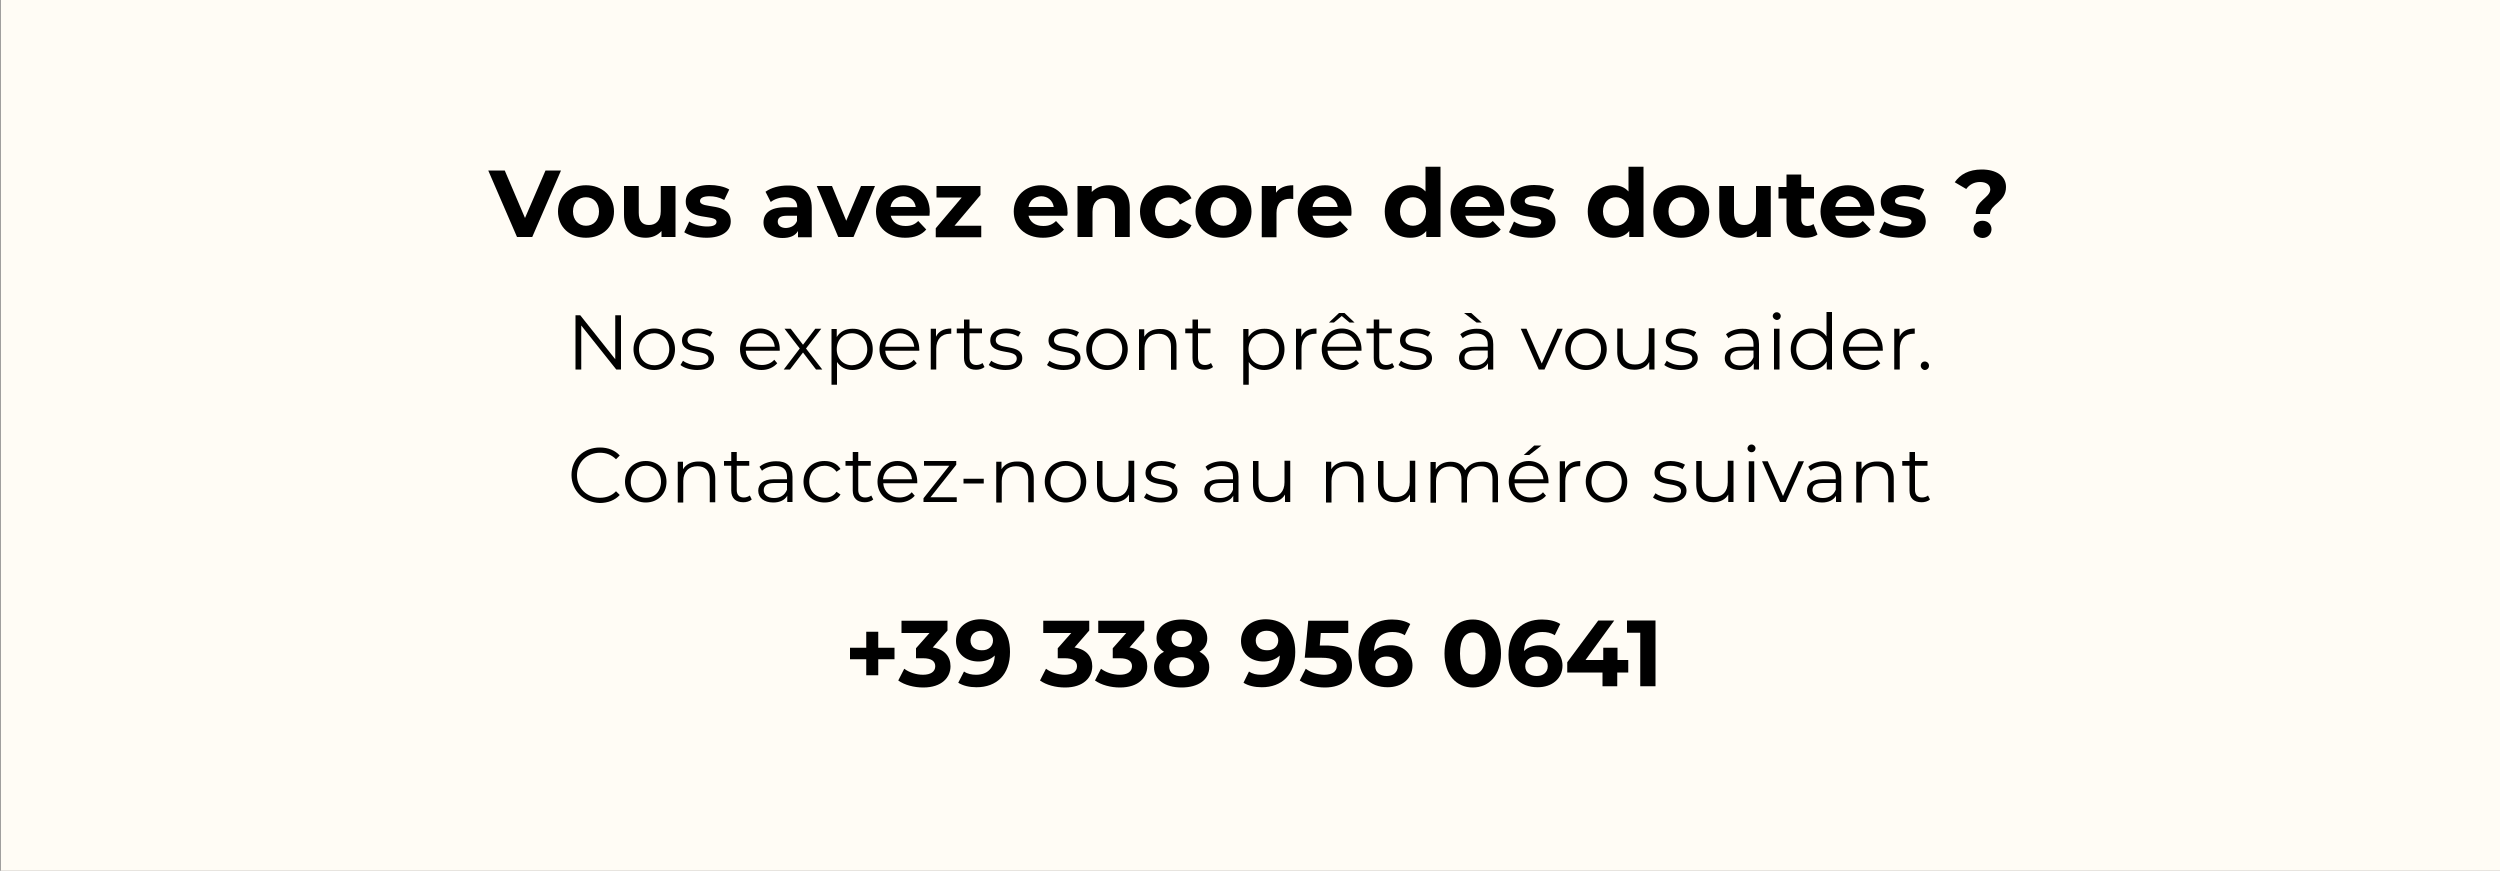 <svg xmlns="http://www.w3.org/2000/svg" xmlns:xlink="http://www.w3.org/1999/xlink" id="Livello_1" x="0px" y="0px" viewBox="0 0 1000 348.3" style="enable-background:new 0 0 1000 348.3;" xml:space="preserve"><rect x="0" y="0" width="1000" height="348.3" fill="#808080" stroke="none"/><style type="text/css">	.st0{fill:#FFFCF5;}</style><rect x="0.3" class="st0" width="1000" height="348.3"></rect><g>	<path d="M357.8,263.7h-6.5v6.4h-4.8v-6.4H340v-4.6h6.5v-6.4h4.8v6.4h6.5V263.7z"></path>	<path d="M380.2,266.5c0,4.4-3.4,8.5-10.9,8.5c-3.7,0-7.5-1-10-2.8l2.4-4.7c2,1.5,4.8,2.4,7.5,2.4c3,0,4.9-1.2,4.9-3.4   c0-2-1.5-3.2-4.9-3.2h-2.8v-4l5.4-6.1h-11.2v-4.9H379v3.9l-5.9,6.8C377.8,259.7,380.2,262.6,380.2,266.5z"></path>	<path d="M404,260.8c0,9.1-5.4,14.1-13.4,14.1c-2.8,0-5.4-0.6-7.3-1.8l2.3-4.5c1.4,1,3.1,1.3,4.9,1.3c4.4,0,7.2-2.6,7.4-7.7   c-1.5,1.5-3.8,2.4-6.5,2.4c-5.1,0-9-3.2-9-8.2c0-5.4,4.4-8.7,9.9-8.7C399.5,247.8,404,252.3,404,260.8z M397.2,256.2   c0-2.2-1.7-3.9-4.6-3.9c-2.6,0-4.4,1.5-4.4,3.9s1.8,3.9,4.5,3.9C395.4,260.2,397.2,258.5,397.2,256.2z"></path>	<path d="M436.9,266.5c0,4.4-3.4,8.5-10.9,8.5c-3.7,0-7.5-1-10-2.8l2.4-4.7c2,1.5,4.8,2.4,7.5,2.4c3,0,4.9-1.2,4.9-3.4   c0-2-1.5-3.2-4.9-3.2h-2.8v-4l5.4-6.1h-11.2v-4.9h18.4v3.9l-5.9,6.8C434.5,259.7,436.9,262.6,436.9,266.5z"></path>	<path d="M458.9,266.5c0,4.4-3.4,8.5-10.9,8.5c-3.7,0-7.5-1-10-2.8l2.4-4.7c2,1.5,4.8,2.4,7.5,2.4c3,0,4.9-1.2,4.9-3.4   c0-2-1.5-3.2-4.9-3.2h-2.8v-4l5.4-6.1h-11.2v-4.9h18.4v3.9l-5.9,6.8C456.5,259.7,458.9,262.6,458.9,266.5z"></path>	<path d="M483.7,266.9c0,5-4.4,8.1-11.1,8.1c-6.6,0-11-3.1-11-8.1c0-2.8,1.5-4.9,4-6.2c-2-1.2-3-3-3-5.4c0-4.6,4.1-7.5,10.1-7.5   s10.2,2.9,10.2,7.5c0,2.4-1.1,4.2-3.1,5.4C482.3,262,483.7,264.1,483.7,266.9z M477.6,266.7c0-2.3-1.9-3.8-5-3.8   c-3,0-4.9,1.4-4.9,3.8s1.9,3.8,4.9,3.8C475.7,270.5,477.6,269,477.6,266.7z M468.6,255.6c0,2,1.6,3.2,4.1,3.2s4.1-1.2,4.1-3.2   c0-2.1-1.7-3.3-4.1-3.3C470.2,252.3,468.6,253.5,468.6,255.6z"></path>	<path d="M518.1,260.8c0,9.1-5.4,14.1-13.4,14.1c-2.8,0-5.4-0.6-7.3-1.8l2.2-4.5c1.4,1,3.1,1.3,4.9,1.3c4.4,0,7.2-2.6,7.4-7.7   c-1.5,1.5-3.8,2.4-6.5,2.4c-5.1,0-9-3.2-9-8.2c0-5.4,4.4-8.7,9.9-8.7C513.6,247.8,518.1,252.3,518.1,260.8z M511.3,256.2   c0-2.2-1.7-3.9-4.6-3.9c-2.6,0-4.4,1.5-4.4,3.9s1.8,3.9,4.5,3.9C509.5,260.2,511.3,258.5,511.3,256.2z"></path>	<path d="M540.8,266.3c0,4.7-3.4,8.7-10.9,8.7c-3.6,0-7.5-1-10-2.8l2.4-4.7c2,1.5,4.7,2.4,7.5,2.4c3,0,4.9-1.3,4.9-3.4   s-1.3-3.4-6.1-3.4h-6.7l1.4-14.8h16v4.9h-11l-0.4,5h2.1C537.8,258.1,540.8,261.6,540.8,266.3z"></path>	<path d="M565,266.2c0,5.4-4.4,8.7-9.9,8.7c-7.2,0-11.7-4.5-11.7-13c0-9.1,5.5-14.1,13.4-14.1c2.8,0,5.5,0.6,7.3,1.8l-2.2,4.5   c-1.5-1-3.2-1.3-4.9-1.3c-4.4,0-7.2,2.6-7.4,7.6c1.5-1.5,3.8-2.3,6.5-2.3C561,258,565,261.3,565,266.2z M559.1,266.5   c0-2.4-1.8-3.9-4.5-3.9s-4.5,1.6-4.5,3.9s1.7,3.9,4.6,3.9C557.3,270.4,559.1,268.9,559.1,266.5z"></path>	<path d="M577.8,261.4c0-8.7,4.8-13.6,11.3-13.6s11.3,4.9,11.3,13.6s-4.8,13.6-11.3,13.6S577.8,270,577.8,261.4z M594.2,261.4   c0-6-2.1-8.4-5.1-8.4s-5.1,2.5-5.1,8.4c0,6,2.1,8.4,5.1,8.4C592.1,269.8,594.2,267.3,594.2,261.4z"></path>	<path d="M625,266.2c0,5.4-4.4,8.7-9.9,8.7c-7.2,0-11.7-4.5-11.7-13c0-9.1,5.5-14.1,13.4-14.1c2.8,0,5.5,0.6,7.3,1.8l-2.2,4.5   c-1.5-1-3.2-1.3-4.9-1.3c-4.4,0-7.2,2.6-7.4,7.6c1.5-1.5,3.8-2.3,6.5-2.3C621,258,625,261.3,625,266.2z M619.1,266.5   c0-2.4-1.8-3.9-4.5-3.9s-4.5,1.6-4.5,3.9s1.7,3.9,4.6,3.9C617.3,270.4,619.1,268.9,619.1,266.5z"></path>	<path d="M651.2,269h-4.3v5.5H641V269h-14.1v-4.1l12.4-16.7h6.4L634.2,264h7.1v-4.9h5.7v4.9h4.3v5H651.2z"></path>	<path d="M662.2,248.2v26.3h-6.1v-21.4h-5.3v-4.9H662.2z"></path></g><g>	<path d="M224.4,68.2l-11.5,26.6h-6.1l-11.5-26.6h6.6l8.1,19l8.2-19H224.4z"></path>	<path d="M223.2,84.6c0-6.2,4.7-10.5,11.2-10.5c6.5,0,11.2,4.4,11.2,10.5c0,6.2-4.7,10.5-11.2,10.5   C227.9,95.1,223.2,90.8,223.2,84.6z M239.6,84.6c0-3.5-2.2-5.7-5.2-5.7c-3,0-5.2,2.1-5.2,5.7c0,3.5,2.3,5.7,5.2,5.7   C237.4,90.3,239.6,88.1,239.6,84.6z"></path>	<path d="M270.2,74.4v20.4h-5.6v-2.4c-1.6,1.8-3.8,2.7-6.3,2.7c-5.1,0-8.7-2.9-8.7-9.2V74.4h5.9v10.7c0,3.4,1.5,4.9,4.1,4.9   c2.7,0,4.7-1.7,4.7-5.5V74.4H270.2z"></path>	<path d="M273.7,92.9l2-4.3c1.8,1.2,4.6,2,7.1,2c2.7,0,3.8-0.7,3.8-1.9c0-3.3-12.3,0.1-12.3-8.1c0-3.9,3.5-6.6,9.5-6.6   c2.8,0,5.9,0.6,7.9,1.8l-2,4.2c-2-1.1-4-1.5-5.9-1.5c-2.7,0-3.8,0.8-3.8,1.9c0,3.5,12.3,0.1,12.3,8.2c0,3.8-3.5,6.5-9.7,6.5   C279.1,95.1,275.6,94.2,273.7,92.9z"></path>	<path d="M324.7,83.2v11.7h-5.5v-2.5c-1.1,1.9-3.2,2.8-6.2,2.8c-4.8,0-7.6-2.7-7.6-6.2c0-3.6,2.5-6.1,8.8-6.1h4.7c0-2.5-1.5-4-4.7-4   c-2.2,0-4.4,0.7-5.9,1.9l-2.1-4.1c2.2-1.6,5.5-2.5,8.8-2.5C321.1,74.1,324.7,77,324.7,83.2z M318.8,88.4v-2.1h-4.1   c-2.8,0-3.6,1-3.6,2.4c0,1.5,1.3,2.5,3.3,2.5C316.4,91.1,318.1,90.2,318.8,88.4z"></path>	<path d="M350,74.4l-8.6,20.4h-6.1l-8.6-20.4h6.1l5.7,13.9l5.9-13.9H350z"></path>	<path d="M371.8,86.3h-15.5c0.6,2.5,2.7,4.1,5.9,4.1c2.2,0,3.7-0.6,5.1-2l3.2,3.4c-1.9,2.2-4.7,3.3-8.4,3.3   c-7.1,0-11.7-4.4-11.7-10.5c0-6.1,4.7-10.5,10.9-10.5c6,0,10.6,4,10.6,10.6C371.9,85.1,371.8,85.8,371.8,86.3z M356.2,82.8h10.1   c-0.4-2.6-2.4-4.3-5-4.3C358.6,78.6,356.6,80.2,356.2,82.8z"></path>	<path d="M392.5,90.3v4.6h-18.2v-3.6l10.4-12.3h-10.1v-4.6h17.6v3.6l-10.4,12.3H392.5z"></path>	<path d="M426.9,86.3h-15.5c0.6,2.5,2.7,4.1,5.9,4.1c2.2,0,3.7-0.6,5.1-2l3.2,3.4c-1.9,2.2-4.7,3.3-8.4,3.3   c-7.1,0-11.7-4.4-11.7-10.5c0-6.1,4.7-10.5,10.9-10.5c6,0,10.6,4,10.6,10.6C427.1,85.1,427,85.8,426.9,86.3z M411.4,82.8h10.1   c-0.4-2.6-2.4-4.3-5-4.3C413.8,78.6,411.8,80.2,411.4,82.8z"></path>	<path d="M451.9,83.1v11.7H446V84c0-3.3-1.5-4.8-4.1-4.8c-2.8,0-4.9,1.7-4.9,5.5v10.1H431V74.4h5.7v2.4c1.6-1.7,4-2.7,6.8-2.7   C448.3,74.1,451.9,76.9,451.9,83.1z"></path>	<path d="M456,84.6c0-6.2,4.7-10.5,11.4-10.5c4.3,0,7.7,1.9,9.2,5.2l-4.6,2.5c-1.1-1.9-2.7-2.8-4.6-2.8c-3,0-5.4,2.1-5.4,5.7   c0,3.6,2.4,5.7,5.4,5.7c1.9,0,3.5-0.8,4.6-2.8l4.6,2.5c-1.5,3.3-4.9,5.2-9.2,5.2C460.7,95.1,456,90.8,456,84.6z"></path>	<path d="M478.2,84.6c0-6.2,4.7-10.5,11.2-10.5c6.5,0,11.2,4.4,11.2,10.5c0,6.2-4.7,10.5-11.2,10.5   C482.9,95.1,478.2,90.8,478.2,84.6z M494.6,84.6c0-3.5-2.2-5.7-5.2-5.7c-3,0-5.2,2.1-5.2,5.7c0,3.5,2.3,5.7,5.2,5.7   C492.4,90.3,494.6,88.1,494.6,84.6z"></path>	<path d="M517.3,74.1v5.5c-0.5,0-0.9-0.1-1.3-0.1c-3.3,0-5.4,1.8-5.4,5.7v9.7h-5.9V74.4h5.7v2.7C511.7,75.1,514.1,74.1,517.3,74.1z"></path>	<path d="M540.5,86.3h-15.5c0.6,2.5,2.7,4.1,5.9,4.1c2.2,0,3.7-0.6,5.1-2l3.2,3.4c-1.9,2.2-4.7,3.3-8.4,3.3   c-7.1,0-11.7-4.4-11.7-10.5c0-6.1,4.7-10.5,10.9-10.5c6,0,10.6,4,10.6,10.6C540.6,85.1,540.6,85.8,540.5,86.3z M525,82.8h10.1   c-0.4-2.6-2.4-4.3-5-4.3C527.3,78.6,525.4,80.2,525,82.8z"></path>	<path d="M576.2,66.6v28.2h-5.7v-2.4c-1.5,1.8-3.6,2.7-6.4,2.7c-5.8,0-10.2-4.1-10.2-10.5c0-6.4,4.4-10.5,10.2-10.5   c2.5,0,4.6,0.8,6.1,2.5v-9.9H576.2z M570.4,84.6c0-3.5-2.3-5.7-5.2-5.7c-3,0-5.2,2.1-5.2,5.7c0,3.5,2.3,5.7,5.2,5.7   C568.1,90.3,570.4,88.1,570.4,84.6z"></path>	<path d="M601.6,86.3h-15.5c0.6,2.5,2.7,4.1,5.9,4.1c2.2,0,3.7-0.6,5.1-2l3.2,3.4c-1.9,2.2-4.7,3.3-8.4,3.3   c-7.1,0-11.7-4.4-11.7-10.5c0-6.1,4.7-10.5,10.9-10.5c6,0,10.6,4,10.6,10.6C601.7,85.1,601.6,85.8,601.6,86.3z M586,82.8h10.1   c-0.4-2.6-2.4-4.3-5-4.3C588.4,78.6,586.4,80.2,586,82.8z"></path>	<path d="M603.6,92.9l2-4.3c1.8,1.2,4.6,2,7.1,2c2.7,0,3.8-0.7,3.8-1.9c0-3.3-12.3,0.1-12.3-8.1c0-3.9,3.5-6.6,9.5-6.6   c2.8,0,5.9,0.6,7.9,1.8l-2,4.2c-2-1.1-4-1.5-5.9-1.5c-2.7,0-3.8,0.8-3.8,1.9c0,3.5,12.3,0.1,12.3,8.2c0,3.8-3.5,6.5-9.7,6.5   C609,95.1,605.5,94.2,603.6,92.9z"></path>	<path d="M657.4,66.6v28.2h-5.7v-2.4c-1.5,1.8-3.6,2.7-6.4,2.7c-5.8,0-10.2-4.1-10.2-10.5c0-6.4,4.4-10.5,10.2-10.5   c2.5,0,4.6,0.8,6.1,2.5v-9.9H657.4z M651.6,84.6c0-3.5-2.3-5.7-5.2-5.7c-3,0-5.2,2.1-5.2,5.7c0,3.5,2.3,5.7,5.2,5.7   C649.3,90.3,651.6,88.1,651.6,84.6z"></path>	<path d="M661.3,84.6c0-6.2,4.7-10.5,11.2-10.5s11.2,4.4,11.2,10.5c0,6.2-4.7,10.5-11.2,10.5S661.3,90.8,661.3,84.6z M677.8,84.6   c0-3.5-2.2-5.7-5.2-5.7c-3,0-5.2,2.1-5.2,5.7c0,3.5,2.3,5.7,5.2,5.7C675.5,90.3,677.8,88.1,677.8,84.6z"></path>	<path d="M708.3,74.4v20.4h-5.6v-2.4c-1.6,1.8-3.8,2.7-6.3,2.7c-5.1,0-8.7-2.9-8.7-9.2V74.4h5.9v10.7c0,3.4,1.5,4.9,4.1,4.9   c2.7,0,4.7-1.7,4.7-5.5V74.4H708.3z"></path>	<path d="M727,93.8c-1.2,0.9-3,1.3-4.8,1.3c-4.8,0-7.6-2.5-7.6-7.3v-8.4h-3.2v-4.6h3.2v-5h5.9v5h5.1v4.6h-5.1v8.3   c0,1.7,0.9,2.7,2.5,2.7c0.9,0,1.7-0.3,2.4-0.8L727,93.8z"></path>	<path d="M749.6,86.3h-15.5c0.6,2.5,2.7,4.1,5.9,4.1c2.2,0,3.7-0.6,5.1-2l3.2,3.4c-1.9,2.2-4.7,3.3-8.4,3.3   c-7.1,0-11.7-4.4-11.7-10.5c0-6.1,4.7-10.5,10.9-10.5c6,0,10.6,4,10.6,10.6C749.8,85.1,749.7,85.8,749.6,86.3z M734.1,82.8h10.1   c-0.4-2.6-2.4-4.3-5-4.3C736.5,78.6,734.5,80.2,734.1,82.8z"></path>	<path d="M751.7,92.9l2-4.3c1.8,1.2,4.6,2,7.1,2c2.7,0,3.8-0.7,3.8-1.9c0-3.3-12.3,0.1-12.3-8.1c0-3.9,3.5-6.6,9.5-6.6   c2.8,0,5.9,0.6,7.9,1.8l-2,4.2c-2-1.1-4-1.5-5.9-1.5c-2.7,0-3.8,0.8-3.8,1.9c0,3.5,12.3,0.1,12.3,8.2c0,3.8-3.5,6.5-9.7,6.5   C757.1,95.1,753.6,94.2,751.7,92.9z"></path>	<path d="M796.1,75.8c0-1.9-1.6-3-4.1-3c-2.4,0-4.3,1.1-5.5,2.8l-4.6-2.7c2.1-3.1,5.6-5.1,10.8-5.1c5.7,0,9.7,2.5,9.7,7   c0,6.1-6.4,6.8-6.4,10.8h-5.7C790.1,80.3,796.1,79.1,796.1,75.8z M789.4,91.7c0-1.9,1.5-3.4,3.6-3.4c2.1,0,3.6,1.4,3.6,3.4   c0,1.9-1.5,3.5-3.6,3.5C790.9,95.1,789.4,93.6,789.4,91.7z"></path>	<path d="M248.4,126.1v21.7h-1.9l-14-17.6v17.6h-2.3v-21.7h1.9l14,17.6v-17.6H248.4z"></path>	<path d="M253.4,139.7c0-4.8,3.5-8.3,8.3-8.3s8.3,3.4,8.3,8.3s-3.5,8.3-8.3,8.3S253.4,144.5,253.4,139.7z M267.7,139.7   c0-3.8-2.6-6.4-6-6.4s-6.1,2.5-6.1,6.4s2.6,6.4,6.1,6.4S267.7,143.5,267.7,139.7z"></path>	<path d="M272.2,146l1-1.7c1.3,1,3.5,1.8,5.8,1.8c3.1,0,4.4-1.1,4.4-2.7c0-4.2-10.6-0.9-10.6-7.3c0-2.7,2.3-4.7,6.4-4.7   c2.1,0,4.4,0.6,5.8,1.5l-1,1.8c-1.4-1-3.1-1.4-4.8-1.4c-2.9,0-4.2,1.1-4.2,2.7c0,4.4,10.6,1.1,10.6,7.3c0,2.8-2.5,4.7-6.7,4.7   C276.1,148,273.5,147.1,272.2,146z"></path>	<path d="M311.9,140.3h-13.6c0.2,3.4,2.9,5.7,6.4,5.7c2,0,3.8-0.7,5-2.1l1.2,1.4c-1.5,1.7-3.7,2.7-6.3,2.7c-5.1,0-8.6-3.5-8.6-8.3   s3.4-8.3,8-8.3s7.9,3.4,7.9,8.3C311.9,139.8,311.9,140.1,311.9,140.3z M298.3,138.7h11.6c-0.3-3.2-2.6-5.4-5.8-5.4   C300.9,133.3,298.6,135.5,298.3,138.7z"></path>	<path d="M326.4,147.8l-5.2-6.8l-5.2,6.8h-2.5l6.4-8.4l-6.1-7.9h2.5l4.9,6.4l4.9-6.4h2.4l-6.1,7.9l6.5,8.4H326.4z"></path>	<path d="M349.1,139.7c0,5-3.5,8.3-8.1,8.3c-2.6,0-4.8-1.1-6.2-3.2v9.1h-2.2v-22.3h2.1v3.2c1.3-2.2,3.6-3.3,6.3-3.3   C345.6,131.4,349.1,134.7,349.1,139.7z M346.9,139.7c0-3.8-2.6-6.4-6.1-6.4c-3.5,0-6.1,2.6-6.1,6.4c0,3.8,2.6,6.4,6.1,6.4   C344.2,146,346.9,143.5,346.9,139.7z"></path>	<path d="M367.7,140.3h-13.6c0.2,3.4,2.9,5.7,6.4,5.7c2,0,3.8-0.7,5-2.1l1.2,1.4c-1.5,1.7-3.7,2.7-6.3,2.7c-5.1,0-8.6-3.5-8.6-8.3   s3.4-8.3,8-8.3s7.9,3.4,7.9,8.3C367.8,139.8,367.7,140.1,367.7,140.3z M354.1,138.7h11.6c-0.3-3.2-2.6-5.4-5.8-5.4   C356.7,133.3,354.4,135.5,354.1,138.7z"></path>	<path d="M380.5,131.4v2.1c-0.2,0-0.4,0-0.5,0c-3.4,0-5.5,2.2-5.5,6v8.3h-2.2v-16.3h2.1v3.2C375.4,132.5,377.5,131.4,380.5,131.4z"></path>	<path d="M393.8,146.8c-0.9,0.8-2.2,1.1-3.4,1.1c-3.1,0-4.8-1.7-4.8-4.7v-9.9h-2.9v-1.9h2.9v-3.6h2.2v3.6h5v1.9h-5v9.7   c0,1.9,1,3,2.8,3c0.9,0,1.8-0.3,2.4-0.8L393.8,146.8z"></path>	<path d="M395.5,146l1-1.7c1.3,1,3.5,1.8,5.8,1.8c3.1,0,4.4-1.1,4.4-2.7c0-4.2-10.6-0.9-10.6-7.3c0-2.7,2.3-4.7,6.4-4.7   c2.1,0,4.4,0.6,5.8,1.5l-1,1.8c-1.4-1-3.1-1.4-4.8-1.4c-2.9,0-4.2,1.1-4.2,2.7c0,4.4,10.6,1.1,10.6,7.3c0,2.8-2.5,4.7-6.7,4.7   C399.4,148,396.8,147.1,395.5,146z"></path>	<path d="M418.8,146l1-1.7c1.3,1,3.5,1.8,5.8,1.8c3.1,0,4.4-1.1,4.4-2.7c0-4.2-10.6-0.9-10.6-7.3c0-2.7,2.3-4.7,6.4-4.7   c2.1,0,4.4,0.6,5.8,1.5l-1,1.8c-1.4-1-3.1-1.4-4.8-1.4c-2.9,0-4.2,1.1-4.2,2.7c0,4.4,10.6,1.1,10.6,7.3c0,2.8-2.5,4.7-6.7,4.7   C422.7,148,420.1,147.1,418.8,146z"></path>	<path d="M434.5,139.7c0-4.8,3.5-8.3,8.3-8.3s8.3,3.4,8.3,8.3s-3.5,8.3-8.3,8.3S434.5,144.5,434.5,139.7z M448.9,139.7   c0-3.8-2.6-6.4-6-6.4s-6.1,2.5-6.1,6.4s2.6,6.4,6.1,6.4S448.9,143.5,448.9,139.7z"></path>	<path d="M470.6,138.4v9.5h-2.2v-9.2c0-3.4-1.8-5.2-4.9-5.2c-3.5,0-5.7,2.2-5.7,5.9v8.6h-2.2v-16.3h2.1v3c1.2-2,3.4-3.1,6.2-3.1   C467.9,131.4,470.6,133.7,470.6,138.4z"></path>	<path d="M485.2,146.8c-0.9,0.8-2.2,1.1-3.4,1.1c-3.1,0-4.8-1.7-4.8-4.7v-9.9h-2.9v-1.9h2.9v-3.6h2.2v3.6h5v1.9h-5v9.7   c0,1.9,1,3,2.8,3c0.9,0,1.8-0.3,2.4-0.8L485.2,146.8z"></path>	<path d="M513.8,139.7c0,5-3.5,8.3-8.1,8.3c-2.6,0-4.8-1.1-6.2-3.2v9.1h-2.2v-22.3h2.1v3.2c1.3-2.2,3.6-3.3,6.3-3.3   C510.4,131.4,513.8,134.7,513.8,139.7z M511.6,139.7c0-3.8-2.6-6.4-6.1-6.4c-3.5,0-6.1,2.6-6.1,6.4c0,3.8,2.6,6.4,6.1,6.4   C509,146,511.6,143.5,511.6,139.7z"></path>	<path d="M526.6,131.4v2.1c-0.2,0-0.4,0-0.5,0c-3.4,0-5.5,2.2-5.5,6v8.3h-2.2v-16.3h2.1v3.2C521.5,132.5,523.5,131.4,526.6,131.4z"></path>	<path d="M544.6,140.3h-13.6c0.2,3.4,2.9,5.7,6.4,5.7c2,0,3.8-0.7,5-2.1l1.2,1.4c-1.5,1.7-3.7,2.7-6.3,2.7c-5.1,0-8.6-3.5-8.6-8.3   s3.4-8.3,8-8.3s7.9,3.4,7.9,8.3C544.6,139.8,544.6,140.1,544.6,140.3z M530.9,138.7h11.6c-0.3-3.2-2.6-5.4-5.8-5.4   C533.5,133.3,531.2,135.5,530.9,138.7z M533.6,129h-2l4-3.8h2.2l4,3.8h-2l-3.1-2.6L533.6,129z"></path>	<path d="M557.7,146.8c-0.9,0.8-2.2,1.1-3.4,1.1c-3.1,0-4.8-1.7-4.8-4.7v-9.9h-2.9v-1.9h2.9v-3.6h2.2v3.6h5v1.9h-5v9.7   c0,1.9,1,3,2.8,3c0.9,0,1.8-0.3,2.4-0.8L557.7,146.8z"></path>	<path d="M559.4,146l1-1.7c1.3,1,3.5,1.8,5.8,1.8c3.1,0,4.4-1.1,4.4-2.7c0-4.2-10.6-0.9-10.6-7.3c0-2.7,2.3-4.7,6.4-4.7   c2.1,0,4.4,0.6,5.8,1.5l-1,1.8c-1.4-1-3.1-1.4-4.8-1.4c-2.9,0-4.2,1.1-4.2,2.7c0,4.4,10.6,1.1,10.6,7.3c0,2.8-2.5,4.7-6.7,4.7   C563.3,148,560.7,147.1,559.4,146z"></path>	<path d="M597.3,137.7v10.1h-2.1v-2.5c-1,1.7-2.9,2.7-5.6,2.7c-3.7,0-6-1.9-6-4.7c0-2.5,1.6-4.6,6.3-4.6h5.2v-1   c0-2.8-1.6-4.3-4.6-4.3c-2.1,0-4.1,0.7-5.4,1.9l-1-1.6c1.6-1.4,4.1-2.2,6.6-2.2C594.9,131.4,597.3,133.5,597.3,137.7z M590.6,129   l-5-3.8h2.9l4.2,3.8H590.6z M595.1,142.9v-2.7h-5.1c-3.2,0-4.2,1.2-4.2,2.9c0,1.9,1.5,3.1,4.1,3.1   C592.4,146.2,594.2,145.1,595.1,142.9z"></path>	<path d="M625.1,131.5l-7.3,16.3h-2.3l-7.2-16.3h2.3l6.1,13.9l6.2-13.9H625.1z"></path>	<path d="M626.1,139.7c0-4.8,3.5-8.3,8.3-8.3c4.8,0,8.3,3.4,8.3,8.3s-3.5,8.3-8.3,8.3C629.6,148,626.1,144.5,626.1,139.7z    M640.4,139.7c0-3.8-2.6-6.4-6-6.4s-6.1,2.5-6.1,6.4s2.6,6.4,6.1,6.4S640.4,143.5,640.4,139.7z"></path>	<path d="M661.8,131.5v16.3h-2.1v-3c-1.1,2-3.3,3.1-5.9,3.1c-4.2,0-6.9-2.3-6.9-7v-9.5h2.2v9.2c0,3.5,1.8,5.2,4.9,5.2   c3.4,0,5.5-2.2,5.5-5.9v-8.6H661.8z"></path>	<path d="M665.7,146l1-1.7c1.3,1,3.5,1.8,5.8,1.8c3.1,0,4.4-1.1,4.4-2.7c0-4.2-10.6-0.9-10.6-7.3c0-2.7,2.3-4.7,6.4-4.7   c2.1,0,4.4,0.6,5.8,1.5l-1,1.8c-1.4-1-3.1-1.4-4.8-1.4c-2.9,0-4.2,1.1-4.2,2.7c0,4.4,10.6,1.1,10.6,7.3c0,2.8-2.5,4.7-6.7,4.7   C669.7,148,667.1,147.1,665.7,146z"></path>	<path d="M703.6,137.7v10.1h-2.1v-2.5c-1,1.7-2.9,2.7-5.6,2.7c-3.7,0-6-1.9-6-4.7c0-2.5,1.6-4.6,6.3-4.6h5.2v-1   c0-2.8-1.6-4.3-4.6-4.3c-2.1,0-4.1,0.7-5.4,1.9l-1-1.6c1.6-1.4,4.1-2.2,6.6-2.2C701.2,131.4,703.6,133.5,703.6,137.7z M701.4,142.9   v-2.7h-5.1c-3.2,0-4.2,1.2-4.2,2.9c0,1.9,1.5,3.1,4.1,3.1C698.7,146.2,700.5,145.1,701.4,142.9z"></path>	<path d="M709.1,126.4c0-0.8,0.7-1.5,1.6-1.5c0.9,0,1.6,0.7,1.6,1.5c0,0.9-0.7,1.6-1.6,1.6C709.8,127.9,709.1,127.2,709.1,126.4z    M709.6,131.5h2.2v16.3h-2.2V131.5z"></path>	<path d="M732.8,124.8v23h-2.1v-3.2c-1.3,2.2-3.6,3.4-6.3,3.4c-4.7,0-8.1-3.4-8.1-8.3s3.5-8.3,8.1-8.3c2.6,0,4.8,1.1,6.2,3.2v-9.8   H732.8z M730.6,139.7c0-3.8-2.6-6.4-6-6.4c-3.5,0-6.1,2.5-6.1,6.4s2.6,6.4,6.1,6.4C728,146,730.6,143.5,730.6,139.7z"></path>	<path d="M753.1,140.3h-13.6c0.2,3.4,2.9,5.7,6.4,5.7c2,0,3.8-0.7,5-2.1l1.2,1.4c-1.5,1.7-3.7,2.7-6.3,2.7c-5.1,0-8.6-3.5-8.6-8.3   s3.4-8.3,8-8.3s7.9,3.4,7.9,8.3C753.2,139.8,753.1,140.1,753.1,140.3z M739.5,138.7h11.6c-0.3-3.2-2.6-5.4-5.8-5.4   C742.1,133.3,739.8,135.5,739.5,138.7z"></path>	<path d="M765.9,131.4v2.1c-0.2,0-0.4,0-0.5,0c-3.4,0-5.5,2.2-5.5,6v8.3h-2.2v-16.3h2.1v3.2C760.8,132.5,762.9,131.4,765.9,131.4z"></path>	<path d="M768.3,146.3c0-1,0.7-1.7,1.6-1.7c0.9,0,1.7,0.7,1.7,1.7s-0.8,1.7-1.7,1.7C769.1,148,768.3,147.2,768.3,146.3z"></path>	<path d="M228.6,190c0-6.4,4.8-11,11.4-11c3.2,0,6,1.1,7.9,3.2l-1.5,1.5c-1.8-1.8-3.9-2.6-6.4-2.6c-5.2,0-9.2,3.8-9.2,9   c0,5.1,3.9,9,9.2,9c2.5,0,4.7-0.8,6.4-2.6l1.5,1.5c-1.9,2.1-4.8,3.2-8,3.2C233.5,201,228.6,196.3,228.6,190z"></path>	<path d="M250,192.7c0-4.8,3.5-8.3,8.3-8.3s8.3,3.4,8.3,8.3s-3.5,8.3-8.3,8.3S250,197.5,250,192.7z M264.4,192.7   c0-3.8-2.6-6.4-6-6.4s-6.1,2.5-6.1,6.4c0,3.8,2.6,6.4,6.1,6.4S264.4,196.5,264.4,192.7z"></path>	<path d="M286.1,191.4v9.5h-2.2v-9.2c0-3.4-1.8-5.2-4.9-5.2c-3.5,0-5.7,2.2-5.7,5.9v8.6h-2.2v-16.3h2.1v3c1.2-2,3.4-3.1,6.2-3.1   C283.4,184.4,286.1,186.7,286.1,191.4z"></path>	<path d="M300.7,199.8c-0.9,0.8-2.2,1.1-3.4,1.1c-3.1,0-4.8-1.7-4.8-4.7v-9.9h-2.9v-1.9h2.9v-3.6h2.2v3.6h5v1.9h-5v9.7   c0,1.9,1,3,2.8,3c0.9,0,1.8-0.3,2.4-0.8L300.7,199.8z"></path>	<path d="M317,190.7v10.1h-2.1v-2.5c-1,1.7-2.9,2.7-5.6,2.7c-3.7,0-6-1.9-6-4.7c0-2.5,1.6-4.6,6.3-4.6h5.2v-1c0-2.8-1.6-4.3-4.6-4.3   c-2.1,0-4.1,0.7-5.4,1.9l-1-1.6c1.6-1.4,4.1-2.2,6.6-2.2C314.6,184.4,317,186.5,317,190.7z M314.8,195.9v-2.7h-5.1   c-3.2,0-4.2,1.2-4.2,2.9c0,1.9,1.5,3.1,4.1,3.1C312.1,199.2,313.9,198.1,314.8,195.9z"></path>	<path d="M321.4,192.7c0-4.9,3.5-8.3,8.4-8.3c2.8,0,5.1,1.1,6.4,3.2l-1.6,1.1c-1.1-1.6-2.9-2.4-4.7-2.4c-3.6,0-6.2,2.5-6.2,6.4   c0,3.8,2.6,6.4,6.2,6.4c1.9,0,3.6-0.7,4.7-2.4l1.6,1.1c-1.3,2.1-3.6,3.2-6.4,3.2C324.9,201,321.4,197.5,321.4,192.7z"></path>	<path d="M349.3,199.8c-0.9,0.8-2.2,1.1-3.4,1.1c-3.1,0-4.8-1.7-4.8-4.7v-9.9h-2.9v-1.9h2.9v-3.6h2.2v3.6h5v1.9h-5v9.7   c0,1.9,1,3,2.8,3c0.9,0,1.8-0.3,2.4-0.8L349.3,199.8z"></path>	<path d="M366.9,193.3h-13.6c0.2,3.4,2.9,5.7,6.4,5.7c2,0,3.8-0.7,5-2.1l1.2,1.4c-1.5,1.7-3.7,2.7-6.3,2.7c-5.1,0-8.6-3.5-8.6-8.3   s3.4-8.3,8-8.3s7.9,3.4,7.9,8.3C366.9,192.8,366.9,193.1,366.9,193.3z M353.2,191.7h11.6c-0.3-3.2-2.6-5.4-5.8-5.4   C355.8,186.3,353.5,188.5,353.2,191.7z"></path>	<path d="M382.7,199v1.8h-13.3v-1.5l10.3-13h-10.1v-1.9h12.9v1.5l-10.3,13H382.7z"></path>	<path d="M385.4,191.5h8.1v1.9h-8.1V191.5z"></path>	<path d="M413.5,191.4v9.5h-2.2v-9.2c0-3.4-1.8-5.2-4.9-5.2c-3.5,0-5.7,2.2-5.7,5.9v8.6h-2.2v-16.3h2.1v3c1.2-2,3.4-3.1,6.2-3.1   C410.8,184.4,413.5,186.7,413.5,191.4z"></path>	<path d="M417.9,192.7c0-4.8,3.5-8.3,8.3-8.3s8.3,3.4,8.3,8.3s-3.5,8.3-8.3,8.3S417.9,197.5,417.9,192.7z M432.3,192.7   c0-3.8-2.6-6.4-6-6.4s-6.1,2.5-6.1,6.4c0,3.8,2.6,6.4,6.1,6.4S432.3,196.5,432.3,192.7z"></path>	<path d="M453.7,184.5v16.3h-2.1v-3c-1.1,2-3.3,3.1-5.9,3.1c-4.2,0-6.9-2.3-6.9-7v-9.5h2.2v9.2c0,3.5,1.8,5.2,4.9,5.2   c3.4,0,5.5-2.2,5.5-5.9v-8.6H453.7z"></path>	<path d="M457.6,199l1-1.7c1.3,1,3.5,1.8,5.8,1.8c3.1,0,4.4-1.1,4.4-2.7c0-4.2-10.6-0.9-10.6-7.3c0-2.7,2.3-4.7,6.4-4.7   c2.1,0,4.4,0.6,5.8,1.5l-1,1.8c-1.4-1-3.1-1.4-4.8-1.4c-2.9,0-4.2,1.1-4.2,2.7c0,4.4,10.6,1.1,10.6,7.3c0,2.8-2.5,4.7-6.7,4.7   C461.5,201,458.9,200.1,457.6,199z"></path>	<path d="M495.4,190.7v10.1h-2.1v-2.5c-1,1.7-2.9,2.7-5.6,2.7c-3.7,0-6-1.9-6-4.7c0-2.5,1.6-4.6,6.3-4.6h5.2v-1   c0-2.8-1.6-4.3-4.6-4.3c-2.1,0-4.1,0.7-5.4,1.9l-1-1.6c1.6-1.4,4.1-2.2,6.6-2.2C493,184.4,495.4,186.5,495.4,190.7z M493.2,195.9   v-2.7h-5.1c-3.2,0-4.2,1.2-4.2,2.9c0,1.9,1.5,3.1,4.1,3.1C490.5,199.2,492.4,198.1,493.2,195.9z"></path>	<path d="M516.1,184.5v16.3H514v-3c-1.1,2-3.3,3.1-5.9,3.1c-4.2,0-6.9-2.3-6.9-7v-9.5h2.2v9.2c0,3.5,1.8,5.2,4.9,5.2   c3.4,0,5.5-2.2,5.5-5.9v-8.6H516.1z"></path>	<path d="M545.4,191.4v9.5h-2.2v-9.2c0-3.4-1.8-5.2-4.9-5.2c-3.5,0-5.7,2.2-5.7,5.9v8.6h-2.2v-16.3h2.1v3c1.2-2,3.4-3.1,6.2-3.1   C542.7,184.4,545.4,186.7,545.4,191.4z"></path>	<path d="M566.1,184.5v16.3H564v-3c-1.1,2-3.3,3.1-5.9,3.1c-4.2,0-6.9-2.3-6.9-7v-9.5h2.2v9.2c0,3.5,1.8,5.2,4.9,5.2   c3.4,0,5.6-2.2,5.6-5.9v-8.6H566.1z"></path>	<path d="M599.2,191.4v9.5H597v-9.2c0-3.4-1.7-5.2-4.7-5.2c-3.3,0-5.5,2.2-5.5,5.9v8.6h-2.2v-9.2c0-3.4-1.7-5.2-4.7-5.2   c-3.3,0-5.5,2.2-5.5,5.9v8.6h-2.2v-16.3h2.1v3c1.1-2,3.3-3.1,6-3.1c2.7,0,4.8,1.1,5.8,3.4c1.2-2.1,3.5-3.4,6.4-3.4   C596.6,184.4,599.2,186.7,599.2,191.4z"></path>	<path d="M619.4,193.3h-13.6c0.2,3.4,2.9,5.7,6.4,5.7c2,0,3.8-0.7,5-2.1l1.2,1.4c-1.5,1.7-3.7,2.7-6.3,2.7c-5.1,0-8.6-3.5-8.6-8.3   s3.4-8.3,8-8.3s7.9,3.4,7.9,8.3C619.4,192.8,619.4,193.1,619.4,193.3z M605.8,191.7h11.6c-0.3-3.2-2.6-5.4-5.8-5.4   C608.4,186.3,606,188.5,605.8,191.7z M611.7,182h-2.2l4.2-3.8h2.9L611.7,182z"></path>	<path d="M632.1,184.4v2.1c-0.2,0-0.4,0-0.5,0c-3.4,0-5.5,2.2-5.5,6v8.3h-2.2v-16.3h2.1v3.2C627.1,185.5,629.1,184.4,632.1,184.4z"></path>	<path d="M634.3,192.7c0-4.8,3.5-8.3,8.3-8.3c4.8,0,8.3,3.4,8.3,8.3s-3.5,8.3-8.3,8.3C637.8,201,634.3,197.5,634.3,192.7z    M648.7,192.7c0-3.8-2.6-6.4-6-6.4s-6.1,2.5-6.1,6.4c0,3.8,2.6,6.4,6.1,6.4S648.7,196.5,648.7,192.7z"></path>	<path d="M661.2,199l1-1.7c1.3,1,3.5,1.8,5.8,1.8c3.1,0,4.4-1.1,4.4-2.7c0-4.2-10.6-0.9-10.6-7.3c0-2.7,2.3-4.7,6.4-4.7   c2.1,0,4.4,0.6,5.8,1.5l-1,1.8c-1.4-1-3.1-1.4-4.8-1.4c-2.9,0-4.2,1.1-4.2,2.7c0,4.4,10.6,1.1,10.6,7.3c0,2.8-2.5,4.7-6.7,4.7   C665.2,201,662.6,200.1,661.2,199z"></path>	<path d="M693.4,184.5v16.3h-2.1v-3c-1.1,2-3.3,3.1-5.9,3.1c-4.2,0-6.9-2.3-6.9-7v-9.5h2.2v9.2c0,3.5,1.8,5.2,4.9,5.2   c3.4,0,5.5-2.2,5.5-5.9v-8.6H693.4z"></path>	<path d="M699,179.4c0-0.8,0.7-1.6,1.6-1.6s1.6,0.7,1.6,1.5c0,0.9-0.7,1.6-1.6,1.6C699.7,180.9,699,180.2,699,179.4z M699.5,184.5   h2.2v16.3h-2.2V184.5z"></path>	<path d="M721.6,184.5l-7.3,16.3h-2.3l-7.2-16.3h2.3l6.1,13.9l6.2-13.9H721.6z"></path>	<path d="M736.5,190.7v10.1h-2.1v-2.5c-1,1.7-2.9,2.7-5.6,2.7c-3.7,0-6-1.9-6-4.7c0-2.5,1.6-4.6,6.3-4.6h5.2v-1   c0-2.8-1.6-4.3-4.6-4.3c-2.1,0-4.1,0.7-5.4,1.9l-1-1.6c1.6-1.4,4.1-2.2,6.6-2.2C734.1,184.4,736.5,186.5,736.5,190.7z M734.3,195.9   v-2.7h-5.1c-3.2,0-4.2,1.2-4.2,2.9c0,1.9,1.5,3.1,4.1,3.1C731.6,199.2,733.4,198.1,734.3,195.9z"></path>	<path d="M757.5,191.4v9.5h-2.2v-9.2c0-3.4-1.8-5.2-4.9-5.2c-3.5,0-5.7,2.2-5.7,5.9v8.6h-2.2v-16.3h2.1v3c1.2-2,3.4-3.1,6.2-3.1   C754.7,184.4,757.5,186.7,757.5,191.4z"></path>	<path d="M772,199.8c-0.9,0.8-2.2,1.1-3.4,1.1c-3.1,0-4.8-1.7-4.8-4.7v-9.9h-2.9v-1.9h2.9v-3.6h2.2v3.6h5v1.9h-5v9.7   c0,1.9,1,3,2.8,3c0.9,0,1.8-0.3,2.4-0.8L772,199.8z"></path></g></svg>